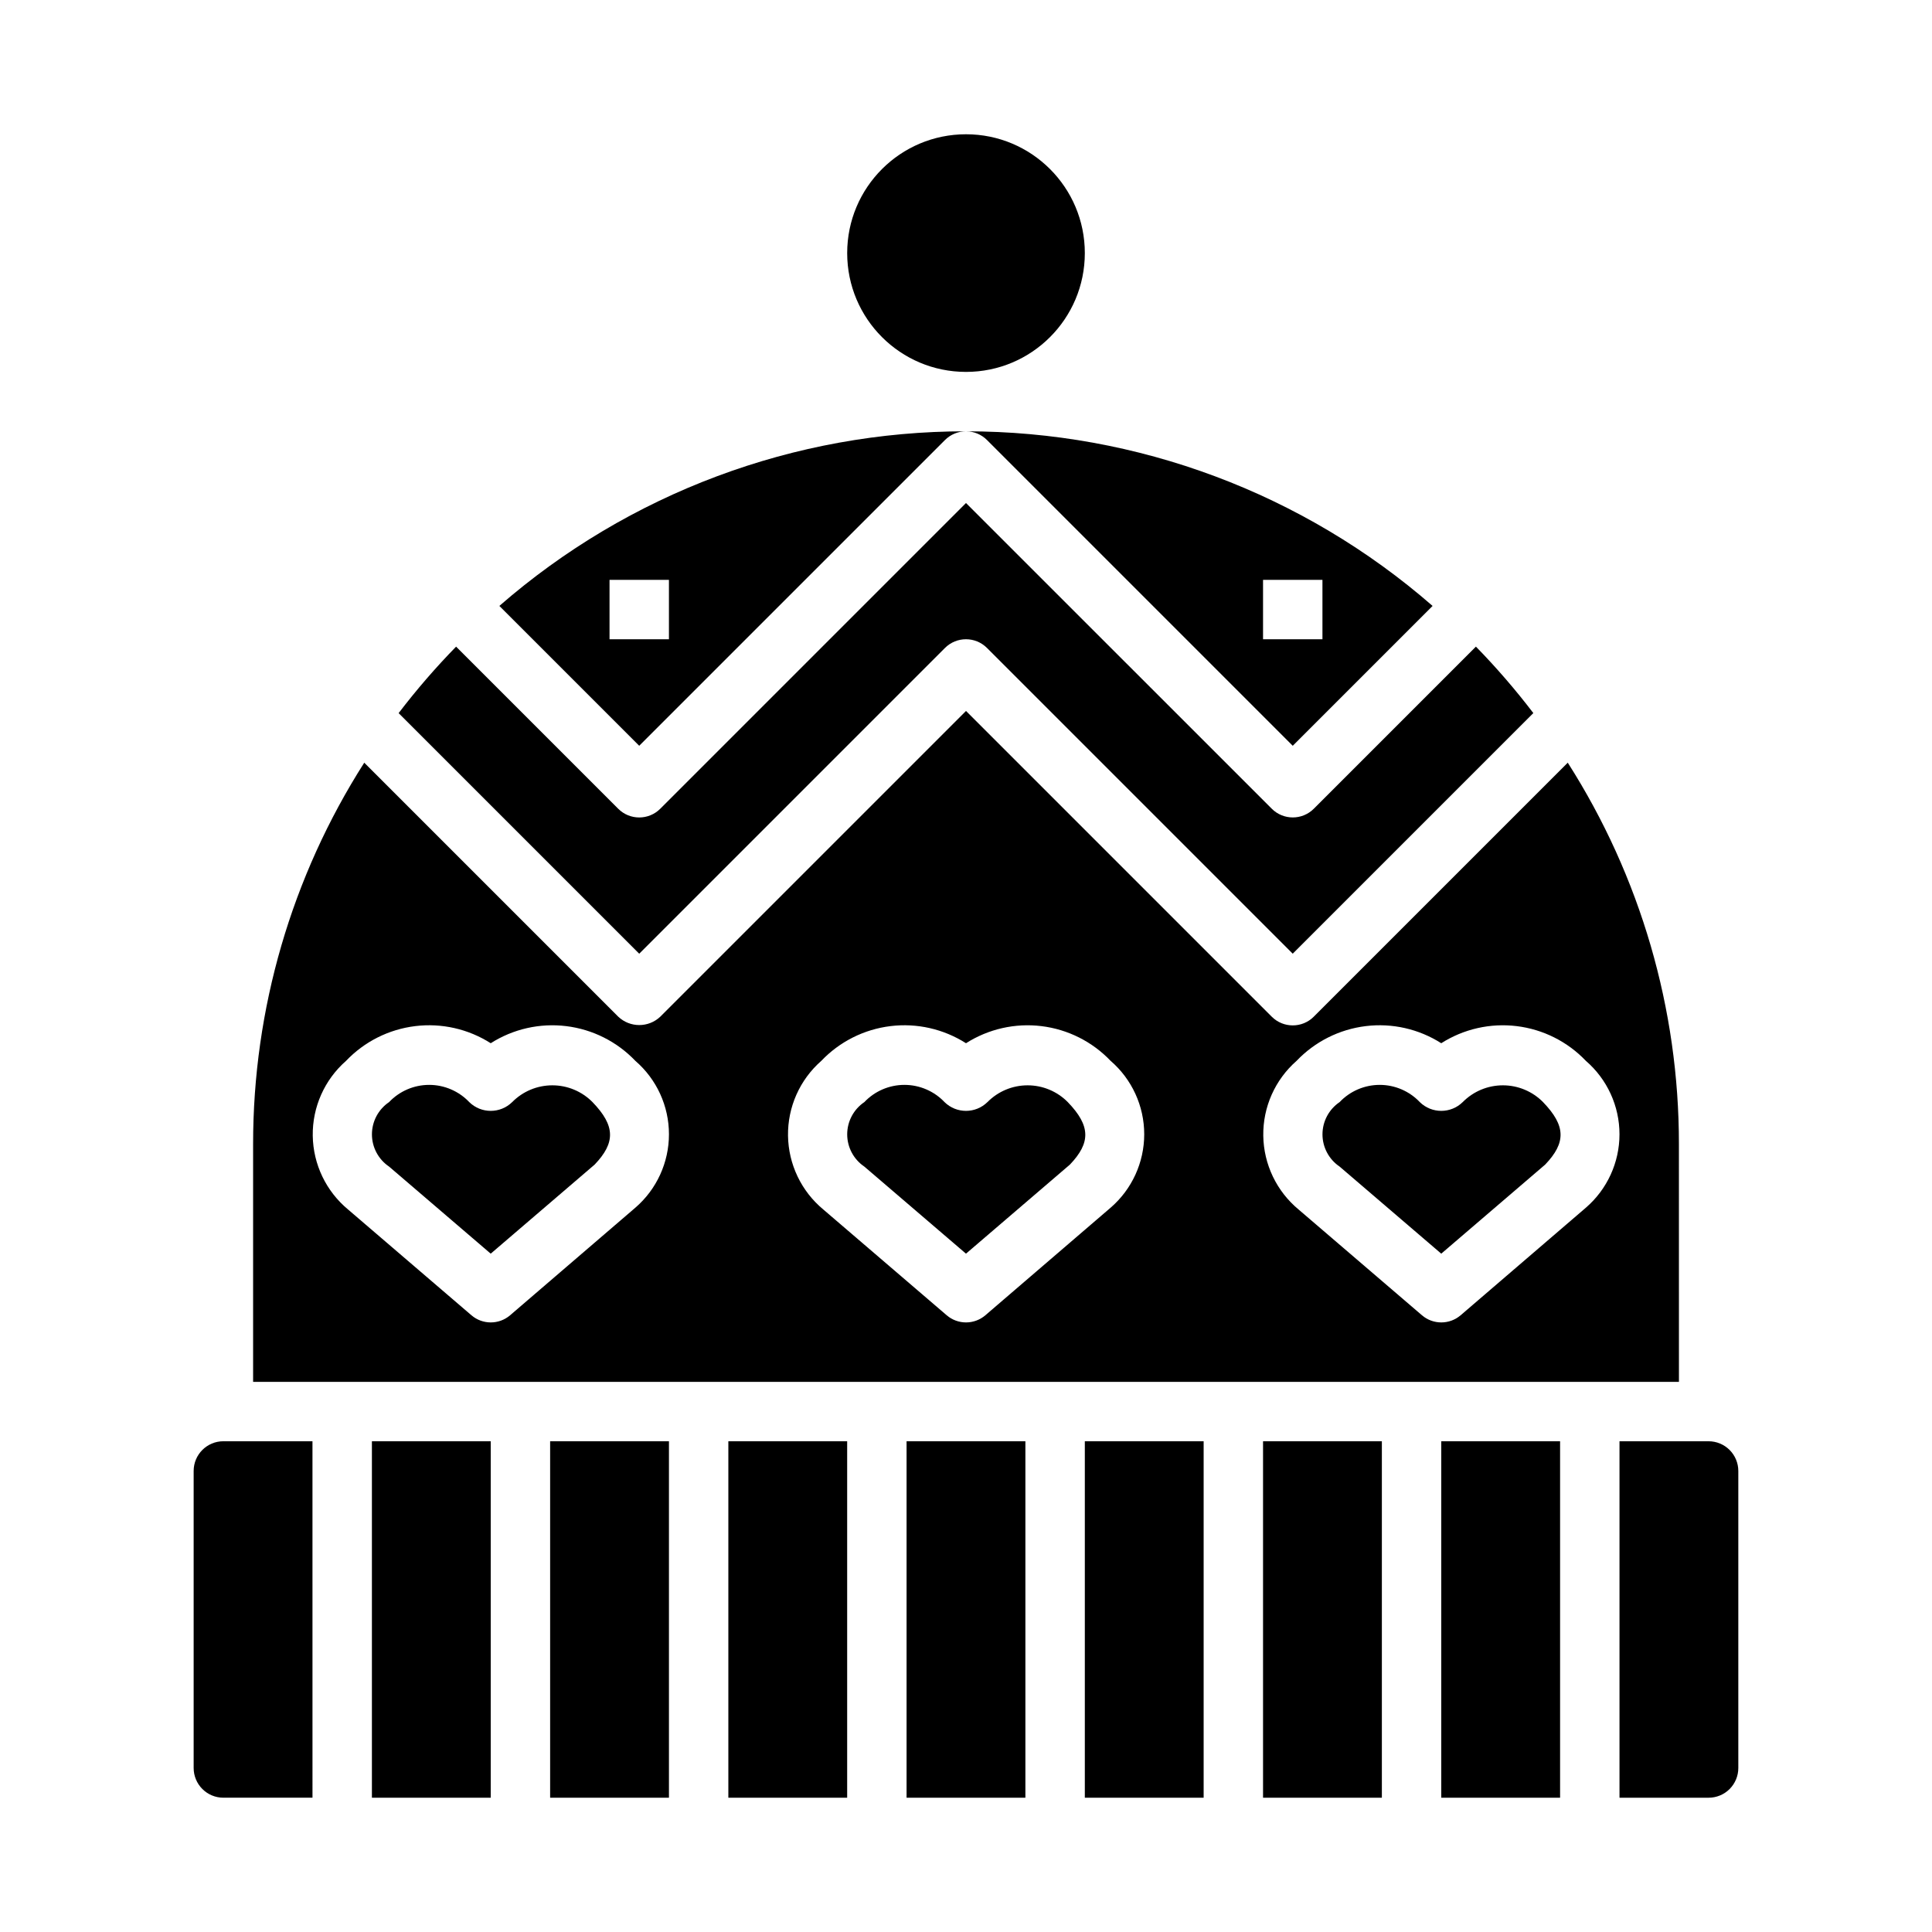 <?xml version="1.0" encoding="UTF-8"?>
<!-- Uploaded to: ICON Repo, www.iconrepo.com, Generator: ICON Repo Mixer Tools -->
<svg fill="#000000" width="800px" height="800px" version="1.1" viewBox="144 144 512 512" xmlns="http://www.w3.org/2000/svg">
 <g>
  <path d="m394.43 315.71c3.074-3.07 8.055-3.07 11.129 0l81.027 81.027 63.762-63.762h0.004c-4.711-6.176-9.793-12.059-15.219-17.617l-42.965 42.965c-3.074 3.074-8.059 3.074-11.133 0l-81.039-81.02-81.027 81.027c-3.074 3.074-8.059 3.074-11.133 0l-42.965-42.965c-5.43 5.559-10.516 11.441-15.23 17.617l63.762 63.762z"/>
  <path d="m279.73 436.07c-3.16 3.094-8.211 3.094-11.367 0-2.766-2.914-6.609-4.566-10.629-4.566s-7.859 1.652-10.625 4.566c-2.84 1.918-4.543 5.117-4.543 8.543s1.703 6.625 4.543 8.543l26.938 23.078 27.551-23.617c5.512-5.785 5.512-10.234-0.559-16.531-2.809-2.856-6.644-4.465-10.652-4.465-4.004-0.004-7.844 1.598-10.656 4.449z"/>
  <path d="m531.63 436.07c-3.156 3.094-8.207 3.094-11.367 0-2.762-2.914-6.606-4.566-10.625-4.566s-7.863 1.652-10.629 4.566c-2.836 1.918-4.539 5.117-4.539 8.543s1.703 6.625 4.539 8.543l26.938 23.078 27.551-23.617c5.512-5.785 5.512-10.234-0.559-16.531h0.004c-2.809-2.856-6.648-4.465-10.652-4.465-4.008-0.004-7.844 1.598-10.66 4.449z"/>
  <path d="m405.68 436.07c-3.16 3.094-8.211 3.094-11.367 0-2.766-2.914-6.609-4.566-10.629-4.566s-7.863 1.652-10.629 4.566c-2.836 1.918-4.539 5.117-4.539 8.543s1.703 6.625 4.539 8.543l26.941 23.078 27.551-23.617c5.512-5.785 5.512-10.234-0.559-16.531-2.809-2.856-6.644-4.465-10.652-4.465-4.004-0.004-7.844 1.598-10.656 4.449z"/>
  <path d="m486.59 341.64 37.062-37.062c-34.27-29.863-78.199-46.301-123.65-46.273 2.086 0 4.09 0.832 5.562 2.309zm-7.871-43.973h15.742v15.742h-15.742z"/>
  <path d="m394.43 260.61c1.477-1.477 3.477-2.309 5.566-2.309-45.457-0.027-89.383 16.41-123.66 46.273l37.062 37.062zm-88.898 37.055h15.742v15.742h-15.742z"/>
  <path d="m431.49 211.07c0 17.391-14.098 31.488-31.488 31.488s-31.488-14.098-31.488-31.488c0-17.391 14.098-31.488 31.488-31.488s31.488 14.098 31.488 31.488"/>
  <path d="m588.93 447.23c0.031-35.824-10.191-70.906-29.457-101.11l-67.312 67.312v0.004c-3.074 3.07-8.059 3.07-11.133 0l-81.023-81.027-81.027 81.027c-3.125 2.953-8.008 2.953-11.133 0l-67.312-67.312v-0.004c-19.266 30.203-29.484 65.285-29.457 101.11v62.977h377.86zm-276.56 16.824-33.195 28.512c-2.945 2.519-7.289 2.519-10.234 0l-32.676-28.016c-5.844-4.836-9.273-11.992-9.383-19.578-0.105-7.582 3.117-14.832 8.824-19.832 4.856-5.102 11.336-8.359 18.332-9.211 6.996-0.855 14.066 0.75 20.012 4.535 5.938-3.781 13.008-5.383 19.996-4.531 6.988 0.852 13.465 4.106 18.324 9.199 5.66 4.883 8.91 11.988 8.91 19.461s-3.25 14.578-8.91 19.461zm125.95 0-33.195 28.512c-2.949 2.519-7.289 2.519-10.234 0l-32.68-28.016c-5.844-4.836-9.27-11.992-9.379-19.578-0.105-7.582 3.117-14.832 8.82-19.832 4.859-5.102 11.34-8.359 18.336-9.211 6.992-0.855 14.066 0.75 20.012 4.535 5.938-3.781 13.008-5.383 19.996-4.531 6.988 0.852 13.465 4.106 18.324 9.199 5.656 4.883 8.91 11.988 8.91 19.461s-3.254 14.578-8.91 19.461zm125.95 0-33.195 28.512h-0.004c-2.945 2.519-7.285 2.519-10.23 0l-32.68-28.016c-5.844-4.836-9.27-11.992-9.379-19.578-0.109-7.582 3.117-14.832 8.82-19.832 4.859-5.102 11.34-8.359 18.336-9.211 6.992-0.855 14.066 0.75 20.008 4.535 5.941-3.781 13.008-5.383 20-4.531 6.988 0.852 13.465 4.106 18.324 9.199 5.656 4.883 8.91 11.988 8.91 19.461s-3.254 14.578-8.91 19.461z"/>
  <path d="m431.49 525.95h31.488v94.465h-31.488z"/>
  <path d="m337.02 525.95h31.488v94.465h-31.488z"/>
  <path d="m384.25 525.95h31.488v94.465h-31.488z"/>
  <path d="m195.32 533.82v78.719c0 2.09 0.832 4.09 2.309 5.566 1.477 1.477 3.477 2.305 5.566 2.305h23.617l-0.004-94.465h-23.613c-4.348 0-7.875 3.527-7.875 7.875z"/>
  <path d="m525.95 525.95h31.488v94.465h-31.488z"/>
  <path d="m596.8 525.95h-23.617v94.465h23.617c2.086 0 4.09-0.828 5.566-2.305 1.473-1.477 2.305-3.477 2.305-5.566v-78.719c0-2.09-0.832-4.09-2.305-5.566-1.477-1.477-3.481-2.309-5.566-2.309z"/>
  <path d="m478.72 525.95h31.488v94.465h-31.488z"/>
  <path d="m289.79 525.95h31.488v94.465h-31.488z"/>
  <path d="m242.56 525.95h31.488v94.465h-31.488z"/>
 </g>
</svg>